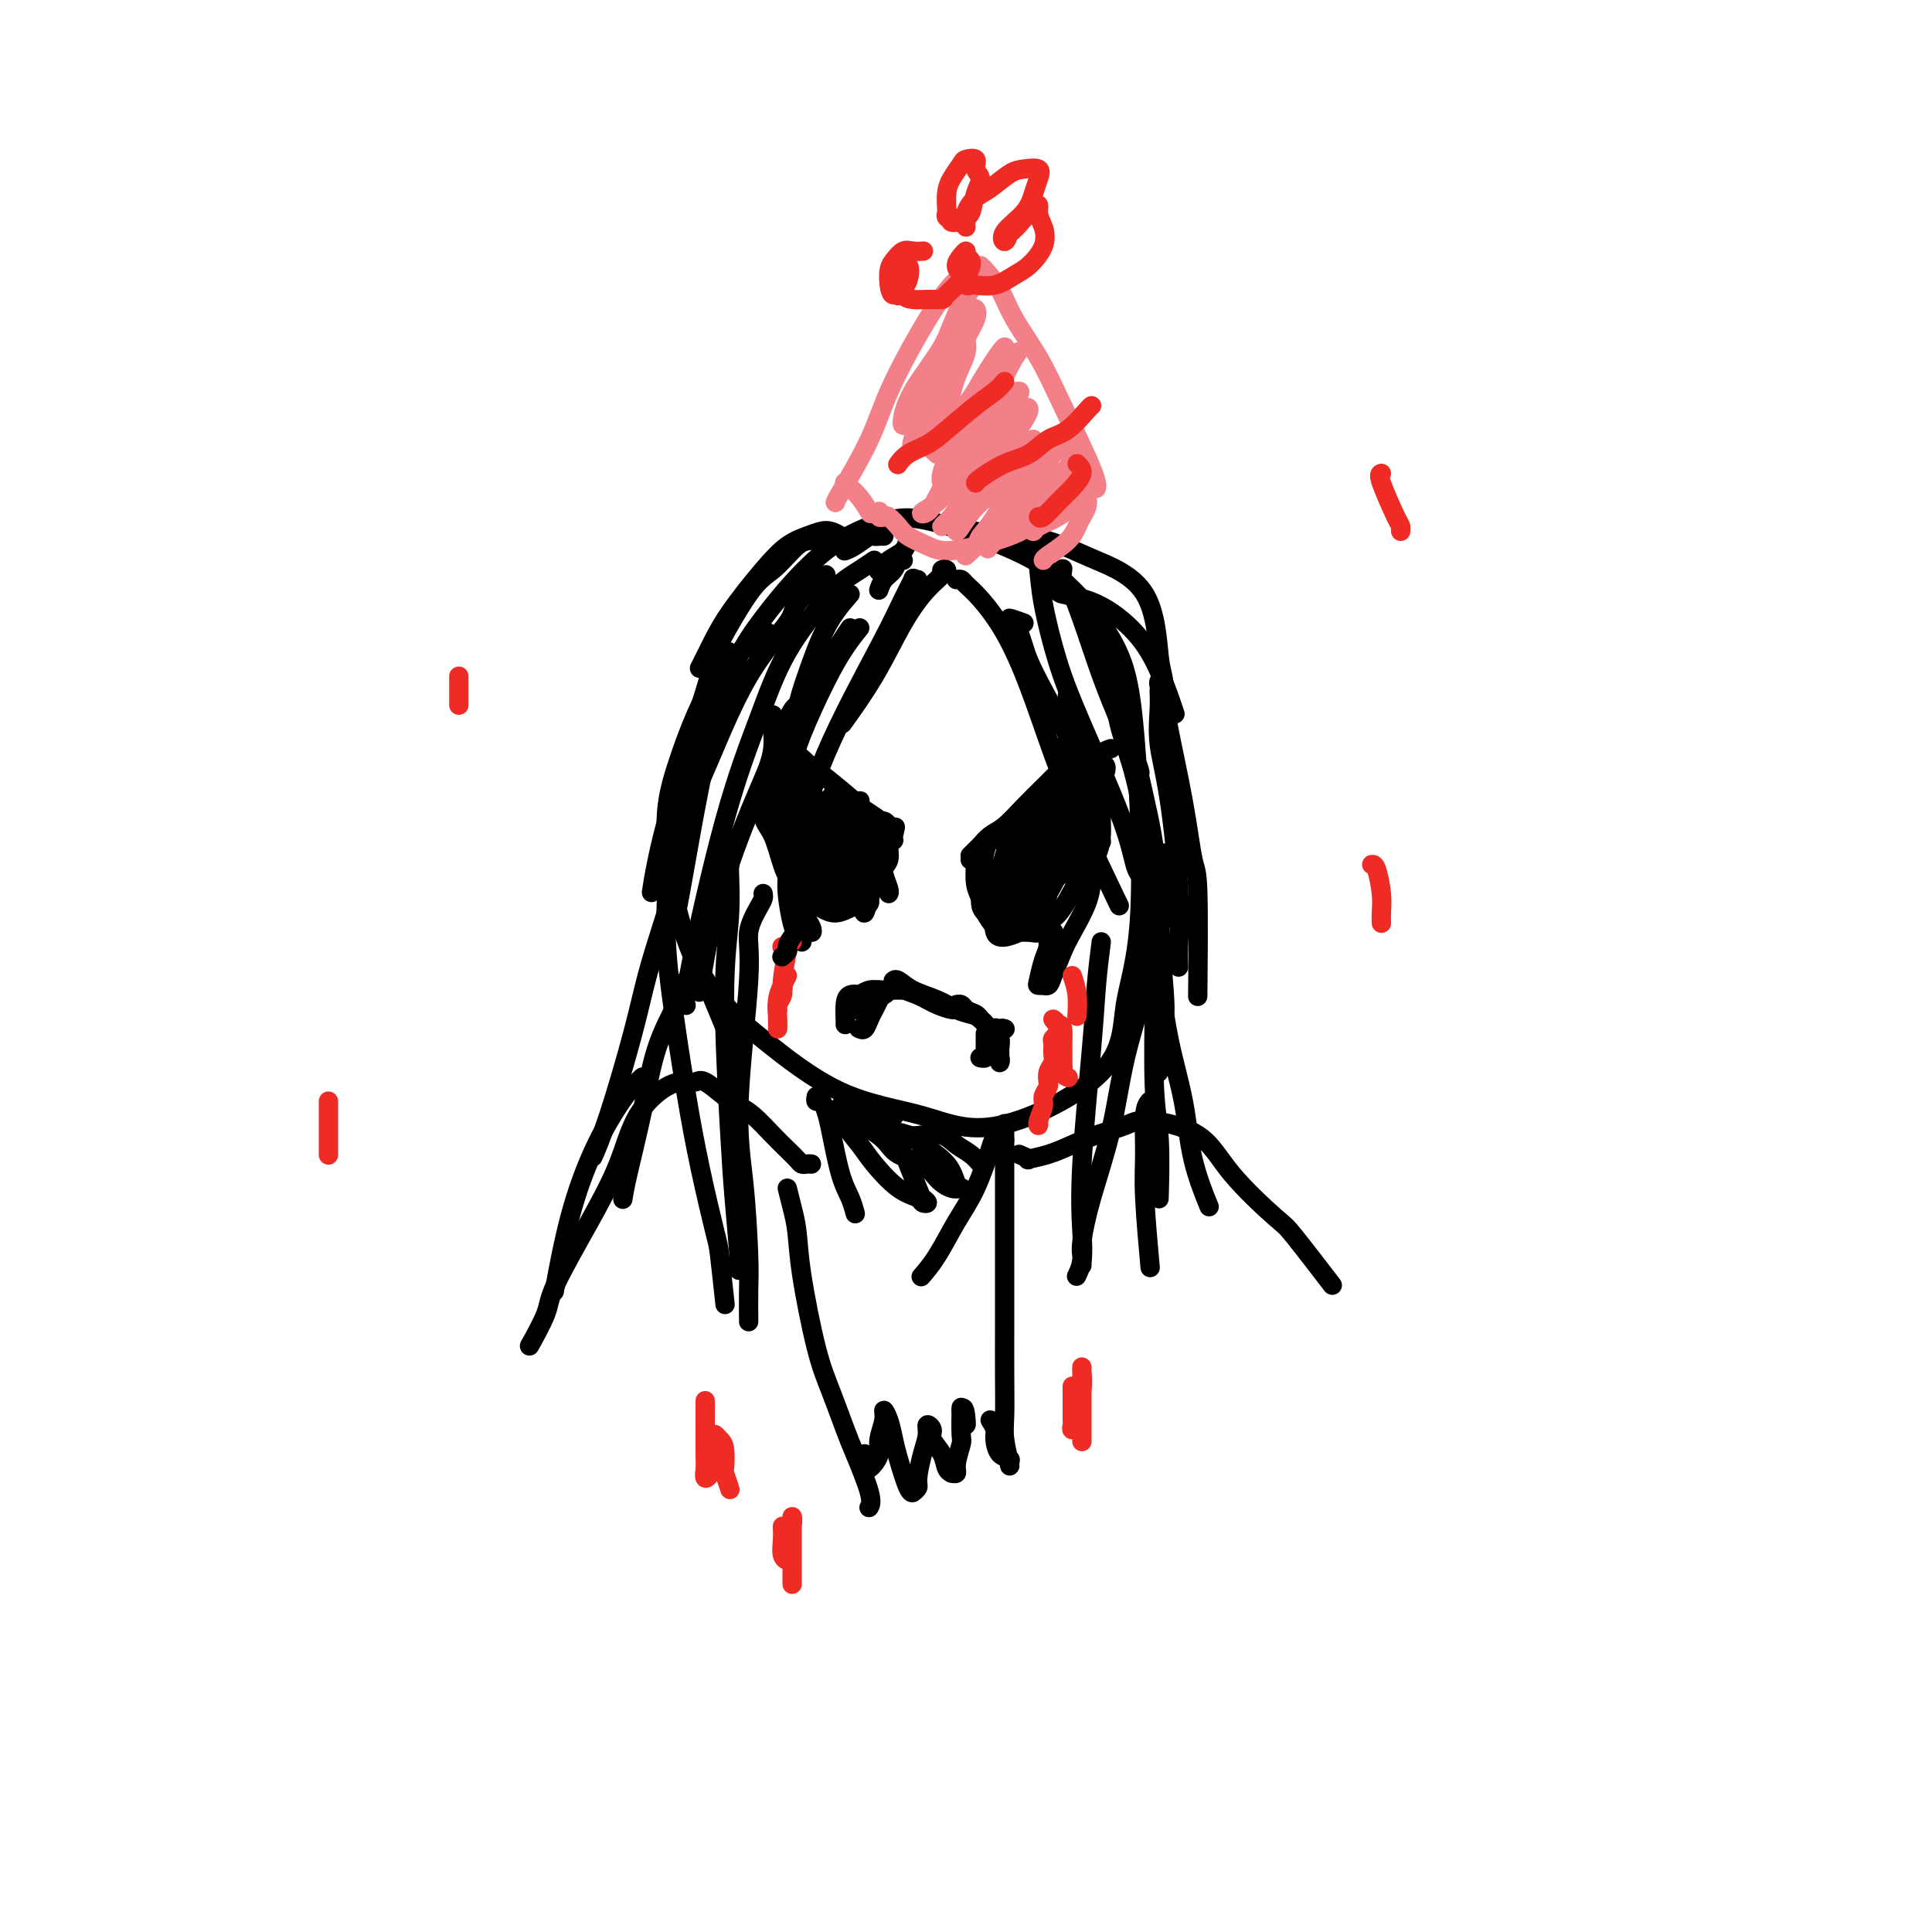 <svg viewBox='0 0 400 400' version='1.1' xmlns='http://www.w3.org/2000/svg' xmlns:xlink='http://www.w3.org/1999/xlink'><g fill='none' stroke='#000000' stroke-width='4' stroke-linecap='round' stroke-linejoin='round'><path d='M159,131c-2.831,1.832 -5.662,3.665 -8,6c-2.338,2.335 -4.184,5.174 -6,9c-1.816,3.826 -3.604,8.639 -5,13c-1.396,4.361 -2.402,8.270 -2,15c0.402,6.730 2.213,16.280 5,23c2.787,6.720 6.551,10.611 9,13c2.449,2.389 3.581,3.275 7,6c3.419,2.725 9.123,7.288 15,10c5.877,2.712 11.926,3.574 17,5c5.074,1.426 9.172,3.416 16,2c6.828,-1.416 16.385,-6.239 21,-11c4.615,-4.761 4.286,-9.461 5,-14c0.714,-4.539 2.470,-8.918 3,-19c0.530,-10.082 -0.166,-25.868 -1,-36c-0.834,-10.132 -1.806,-14.609 -4,-19c-2.194,-4.391 -5.610,-8.696 -9,-12c-3.390,-3.304 -6.756,-5.609 -12,-8c-5.244,-2.391 -12.367,-4.870 -17,-6c-4.633,-1.130 -6.776,-0.912 -10,0c-3.224,0.912 -7.531,2.518 -12,6c-4.469,3.482 -9.101,8.839 -13,14c-3.899,5.161 -7.064,10.126 -10,21c-2.936,10.874 -5.643,27.657 -7,35c-1.357,7.343 -1.365,5.246 1,10c2.365,4.754 7.104,16.358 9,21c1.896,4.642 0.948,2.321 0,0'/><path d='M185,231c0.000,0.000 0.100,0.100 0.1,0.1'/><path d='M169,227c-0.088,0.468 -0.175,0.936 0,1c0.175,0.064 0.614,-0.276 1,0c0.386,0.276 0.720,1.167 1,2c0.280,0.833 0.506,1.607 1,4c0.494,2.393 1.256,6.404 2,9c0.744,2.596 1.470,3.776 2,5c0.530,1.224 0.866,2.493 1,3c0.134,0.507 0.067,0.254 0,0'/><path d='M207,237c0.000,0.000 0.100,0.100 0.1,0.1'/><path d='M208,236c-0.798,-0.028 -1.595,-0.055 -2,0c-0.405,0.055 -0.417,0.194 -1,2c-0.583,1.806 -1.736,5.280 -3,8c-1.264,2.720 -2.638,4.688 -4,7c-1.362,2.312 -2.713,4.969 -4,7c-1.287,2.031 -2.511,3.438 -3,4c-0.489,0.562 -0.245,0.281 0,0'/><path d='M174,229c-0.038,0.182 -0.076,0.363 0,1c0.076,0.637 0.266,1.729 1,3c0.734,1.271 2.013,2.722 3,4c0.987,1.278 1.681,2.382 3,4c1.319,1.618 3.264,3.751 5,5c1.736,1.249 3.262,1.614 4,2c0.738,0.386 0.688,0.792 1,1c0.312,0.208 0.988,0.217 1,0c0.012,-0.217 -0.639,-0.662 -1,-1c-0.361,-0.338 -0.433,-0.570 -1,-2c-0.567,-1.430 -1.630,-4.058 -2,-5c-0.370,-0.942 -0.048,-0.197 -1,-2c-0.952,-1.803 -3.179,-6.152 -5,-8c-1.821,-1.848 -3.235,-1.194 -4,-1c-0.765,0.194 -0.881,-0.071 -1,0c-0.119,0.071 -0.240,0.479 0,1c0.240,0.521 0.840,1.154 2,2c1.160,0.846 2.881,1.905 4,3c1.119,1.095 1.638,2.227 3,3c1.362,0.773 3.567,1.188 5,2c1.433,0.812 2.094,2.021 3,3c0.906,0.979 2.057,1.729 3,2c0.943,0.271 1.676,0.063 2,0c0.324,-0.063 0.238,0.018 0,0c-0.238,-0.018 -0.628,-0.134 -1,-1c-0.372,-0.866 -0.727,-2.481 -2,-4c-1.273,-1.519 -3.465,-2.943 -5,-4c-1.535,-1.057 -2.413,-1.746 -3,-2c-0.587,-0.254 -0.882,-0.073 -1,0c-0.118,0.073 -0.059,0.036 0,0'/><path d='M187,235c-1.293,-0.935 -0.026,-0.273 1,0c1.026,0.273 1.809,0.158 3,0c1.191,-0.158 2.788,-0.358 4,0c1.212,0.358 2.037,1.273 3,2c0.963,0.727 2.062,1.267 3,2c0.938,0.733 1.714,1.659 2,2c0.286,0.341 0.082,0.097 0,0c-0.082,-0.097 -0.041,-0.049 0,0'/><path d='M211,239c0.934,0.405 1.868,0.810 2,1c0.132,0.190 -0.537,0.164 0,0c0.537,-0.164 2.280,-0.466 4,-1c1.720,-0.534 3.418,-1.300 5,-2c1.582,-0.700 3.047,-1.333 5,-2c1.953,-0.667 4.394,-1.369 6,-2c1.606,-0.631 2.378,-1.190 5,-1c2.622,0.190 7.093,1.128 10,3c2.907,1.872 4.251,4.678 7,8c2.749,3.322 6.902,7.158 9,9c2.098,1.842 2.142,1.688 4,4c1.858,2.312 5.531,7.089 7,9c1.469,1.911 0.735,0.955 0,0'/><path d='M168,241c-0.328,-0.019 -0.656,-0.037 -1,0c-0.344,0.037 -0.704,0.130 -1,0c-0.296,-0.130 -0.530,-0.482 -1,-1c-0.470,-0.518 -1.177,-1.201 -2,-2c-0.823,-0.799 -1.761,-1.714 -3,-3c-1.239,-1.286 -2.779,-2.943 -4,-4c-1.221,-1.057 -2.122,-1.513 -3,-2c-0.878,-0.487 -1.734,-1.006 -3,-2c-1.266,-0.994 -2.944,-2.462 -4,-3c-1.056,-0.538 -1.491,-0.147 -2,0c-0.509,0.147 -1.091,0.051 -2,0c-0.909,-0.051 -2.146,-0.057 -4,1c-1.854,1.057 -4.326,3.178 -6,6c-1.674,2.822 -2.551,6.344 -4,10c-1.449,3.656 -3.471,7.447 -6,12c-2.529,4.553 -5.564,9.870 -7,13c-1.436,3.130 -1.271,4.073 -2,6c-0.729,1.927 -2.351,4.836 -3,6c-0.649,1.164 -0.324,0.582 0,0'/><path d='M182,207c0.089,-0.182 0.178,-0.364 0,0c-0.178,0.364 -0.623,1.274 -1,2c-0.377,0.726 -0.685,1.267 -1,2c-0.315,0.733 -0.635,1.657 -1,2c-0.365,0.343 -0.774,0.105 -1,0c-0.226,-0.105 -0.268,-0.076 0,0c0.268,0.076 0.846,0.198 1,0c0.154,-0.198 -0.116,-0.718 0,-1c0.116,-0.282 0.620,-0.328 1,-1c0.380,-0.672 0.638,-1.970 1,-3c0.362,-1.030 0.829,-1.792 1,-2c0.171,-0.208 0.046,0.136 0,0c-0.046,-0.136 -0.013,-0.753 0,-1c0.013,-0.247 0.007,-0.123 0,0'/><path d='M185,203c-0.056,0.048 -0.111,0.097 0,0c0.111,-0.097 0.390,-0.338 1,0c0.610,0.338 1.553,1.255 3,2c1.447,0.745 3.399,1.317 5,2c1.601,0.683 2.849,1.475 4,2c1.151,0.525 2.203,0.782 3,1c0.797,0.218 1.338,0.398 2,1c0.662,0.602 1.446,1.625 2,2c0.554,0.375 0.880,0.101 1,0c0.120,-0.101 0.034,-0.029 0,0c-0.034,0.029 -0.017,0.014 0,0'/><path d='M202,210c-0.762,-0.310 -1.524,-0.619 -2,-1c-0.476,-0.381 -0.667,-0.833 -1,-1c-0.333,-0.167 -0.810,-0.048 -1,0c-0.190,0.048 -0.095,0.024 0,0'/><path d='M208,213c0.081,0.032 0.162,0.064 0,0c-0.162,-0.064 -0.565,-0.225 -1,0c-0.435,0.225 -0.900,0.835 -1,1c-0.100,0.165 0.164,-0.114 0,0c-0.164,0.114 -0.758,0.620 -1,1c-0.242,0.380 -0.132,0.632 0,1c0.132,0.368 0.288,0.851 0,1c-0.288,0.149 -1.019,-0.038 -1,0c0.019,0.038 0.789,0.301 1,0c0.211,-0.301 -0.136,-1.164 0,-2c0.136,-0.836 0.754,-1.644 1,-2c0.246,-0.356 0.118,-0.261 0,0c-0.118,0.261 -0.228,0.687 0,1c0.228,0.313 0.794,0.511 1,1c0.206,0.489 0.051,1.267 0,2c-0.051,0.733 0.001,1.420 0,2c-0.001,0.580 -0.056,1.054 0,1c0.056,-0.054 0.222,-0.634 0,-1c-0.222,-0.366 -0.834,-0.518 -1,-1c-0.166,-0.482 0.112,-1.295 0,-2c-0.112,-0.705 -0.614,-1.303 -1,-2c-0.386,-0.697 -0.654,-1.492 -1,-2c-0.346,-0.508 -0.768,-0.727 -1,-1c-0.232,-0.273 -0.275,-0.598 -1,-1c-0.725,-0.402 -2.134,-0.881 -3,-1c-0.866,-0.119 -1.191,0.123 -2,0c-0.809,-0.123 -2.102,-0.610 -3,-1c-0.898,-0.390 -1.399,-0.683 -2,-1c-0.601,-0.317 -1.300,-0.659 -2,-1'/><path d='M190,206c-2.380,-0.844 -2.330,-0.955 -3,-1c-0.670,-0.045 -2.058,-0.026 -3,0c-0.942,0.026 -1.436,0.058 -2,0c-0.564,-0.058 -1.199,-0.207 -2,0c-0.801,0.207 -1.770,0.771 -2,1c-0.230,0.229 0.278,0.123 0,0c-0.278,-0.123 -1.342,-0.264 -2,0c-0.658,0.264 -0.908,0.933 -1,2c-0.092,1.067 -0.025,2.534 0,3c0.025,0.466 0.007,-0.067 0,0c-0.007,0.067 -0.002,0.733 0,1c0.002,0.267 0.001,0.133 0,0'/><path d='M180,207c0.768,-0.453 1.536,-0.907 2,-1c0.464,-0.093 0.623,0.174 1,0c0.377,-0.174 0.971,-0.790 1,-1c0.029,-0.210 -0.506,-0.015 -1,0c-0.494,0.015 -0.945,-0.150 -1,0c-0.055,0.150 0.287,0.615 0,1c-0.287,0.385 -1.201,0.692 -2,1c-0.799,0.308 -1.482,0.619 -2,1c-0.518,0.381 -0.870,0.833 -1,1c-0.130,0.167 -0.037,0.048 0,0c0.037,-0.048 0.019,-0.024 0,0'/><path d='M160,148c-0.070,0.517 -0.139,1.035 0,1c0.139,-0.035 0.487,-0.622 1,0c0.513,0.622 1.192,2.452 2,4c0.808,1.548 1.744,2.815 3,4c1.256,1.185 2.831,2.290 5,4c2.169,1.710 4.932,4.025 6,5c1.068,0.975 0.441,0.609 1,1c0.559,0.391 2.302,1.540 3,2c0.698,0.460 0.349,0.230 0,0'/><path d='M160,149c0.006,-0.132 0.012,-0.264 0,0c-0.012,0.264 -0.043,0.924 0,2c0.043,1.076 0.161,2.568 0,4c-0.161,1.432 -0.601,2.806 -1,4c-0.399,1.194 -0.757,2.210 -1,4c-0.243,1.790 -0.372,4.356 0,6c0.372,1.644 1.243,2.366 2,4c0.757,1.634 1.399,4.180 2,6c0.601,1.820 1.162,2.915 2,4c0.838,1.085 1.953,2.159 3,3c1.047,0.841 2.026,1.449 3,2c0.974,0.551 1.944,1.047 3,1c1.056,-0.047 2.198,-0.636 3,-1c0.802,-0.364 1.263,-0.503 2,-1c0.737,-0.497 1.751,-1.350 2,-2c0.249,-0.650 -0.268,-1.095 0,-2c0.268,-0.905 1.322,-2.269 2,-3c0.678,-0.731 0.979,-0.829 1,-1c0.021,-0.171 -0.239,-0.414 0,-1c0.239,-0.586 0.978,-1.516 1,-2c0.022,-0.484 -0.673,-0.522 -1,-1c-0.327,-0.478 -0.284,-1.396 0,-2c0.284,-0.604 0.811,-0.894 1,-1c0.189,-0.106 0.040,-0.028 0,0c-0.040,0.028 0.028,0.008 0,0c-0.028,-0.008 -0.151,-0.002 0,0c0.151,0.002 0.575,0.001 1,0'/><path d='M185,172c0.755,-1.840 0.144,0.060 0,1c-0.144,0.940 0.179,0.919 0,1c-0.179,0.081 -0.860,0.265 -1,1c-0.140,0.735 0.263,2.022 0,3c-0.263,0.978 -1.191,1.647 -2,3c-0.809,1.353 -1.499,3.391 -2,5c-0.501,1.609 -0.812,2.790 -1,3c-0.188,0.210 -0.253,-0.549 0,-1c0.253,-0.451 0.825,-0.593 1,-1c0.175,-0.407 -0.048,-1.080 0,-2c0.048,-0.920 0.367,-2.089 1,-4c0.633,-1.911 1.582,-4.566 2,-6c0.418,-1.434 0.306,-1.647 0,-2c-0.306,-0.353 -0.808,-0.847 -1,-1c-0.192,-0.153 -0.076,0.033 -1,1c-0.924,0.967 -2.888,2.714 -4,4c-1.112,1.286 -1.372,2.111 -2,3c-0.628,0.889 -1.626,1.842 -2,3c-0.374,1.158 -0.125,2.522 0,3c0.125,0.478 0.127,0.071 0,0c-0.127,-0.071 -0.384,0.196 0,0c0.384,-0.196 1.409,-0.855 2,-2c0.591,-1.145 0.747,-2.777 1,-4c0.253,-1.223 0.601,-2.037 1,-4c0.399,-1.963 0.847,-5.076 1,-7c0.153,-1.924 0.010,-2.660 0,-3c-0.010,-0.340 0.113,-0.284 0,0c-0.113,0.284 -0.461,0.795 -1,2c-0.539,1.205 -1.270,3.102 -2,5'/><path d='M175,173c-0.838,2.455 -1.433,5.093 -2,7c-0.567,1.907 -1.106,3.082 -1,4c0.106,0.918 0.855,1.580 1,2c0.145,0.420 -0.315,0.598 0,0c0.315,-0.598 1.407,-1.971 2,-3c0.593,-1.029 0.689,-1.714 1,-3c0.311,-1.286 0.838,-3.174 1,-5c0.162,-1.826 -0.040,-3.592 0,-5c0.040,-1.408 0.323,-2.459 0,-3c-0.323,-0.541 -1.250,-0.572 -2,0c-0.750,0.572 -1.322,1.746 -2,3c-0.678,1.254 -1.461,2.587 -2,4c-0.539,1.413 -0.835,2.905 -1,5c-0.165,2.095 -0.199,4.791 0,6c0.199,1.209 0.631,0.929 1,1c0.369,0.071 0.674,0.493 1,0c0.326,-0.493 0.673,-1.901 1,-3c0.327,-1.099 0.634,-1.889 1,-4c0.366,-2.111 0.792,-5.542 1,-8c0.208,-2.458 0.200,-3.943 0,-5c-0.200,-1.057 -0.591,-1.686 -1,-2c-0.409,-0.314 -0.837,-0.313 -2,1c-1.163,1.313 -3.060,3.936 -4,6c-0.940,2.064 -0.924,3.567 -1,5c-0.076,1.433 -0.245,2.796 0,4c0.245,1.204 0.904,2.249 1,3c0.096,0.751 -0.369,1.207 0,1c0.369,-0.207 1.573,-1.076 2,-2c0.427,-0.924 0.076,-1.903 0,-3c-0.076,-1.097 0.121,-2.314 0,-4c-0.121,-1.686 -0.561,-3.843 -1,-6'/><path d='M169,169c-0.085,-3.413 -0.797,-4.945 -1,-6c-0.203,-1.055 0.102,-1.634 0,-2c-0.102,-0.366 -0.613,-0.519 -1,0c-0.387,0.519 -0.651,1.712 -1,3c-0.349,1.288 -0.784,2.673 -1,5c-0.216,2.327 -0.212,5.596 0,8c0.212,2.404 0.631,3.944 1,5c0.369,1.056 0.689,1.629 1,2c0.311,0.371 0.615,0.539 1,0c0.385,-0.539 0.851,-1.785 1,-3c0.149,-1.215 -0.019,-2.400 0,-4c0.019,-1.600 0.226,-3.614 0,-6c-0.226,-2.386 -0.887,-5.145 -1,-7c-0.113,-1.855 0.320,-2.805 0,-4c-0.320,-1.195 -1.392,-2.636 -2,-3c-0.608,-0.364 -0.753,0.350 -1,1c-0.247,0.650 -0.598,1.236 -1,2c-0.402,0.764 -0.855,1.707 -1,4c-0.145,2.293 0.019,5.935 0,8c-0.019,2.065 -0.219,2.552 0,3c0.219,0.448 0.857,0.855 1,1c0.143,0.145 -0.210,0.026 0,0c0.210,-0.026 0.981,0.039 1,-1c0.019,-1.039 -0.716,-3.184 -1,-5c-0.284,-1.816 -0.117,-3.304 0,-5c0.117,-1.696 0.185,-3.599 0,-5c-0.185,-1.401 -0.624,-2.301 -1,-3c-0.376,-0.699 -0.688,-1.198 -1,-1c-0.312,0.198 -0.622,1.092 -1,2c-0.378,0.908 -0.822,1.831 -1,3c-0.178,1.169 -0.089,2.585 0,4'/><path d='M160,165c-0.022,2.356 1.422,4.244 2,5c0.578,0.756 0.289,0.378 0,0'/><path d='M201,177c-0.118,0.118 -0.237,0.235 0,0c0.237,-0.235 0.828,-0.824 1,-1c0.172,-0.176 -0.076,0.060 0,0c0.076,-0.060 0.474,-0.418 1,-1c0.526,-0.582 1.178,-1.389 2,-2c0.822,-0.611 1.814,-1.026 3,-2c1.186,-0.974 2.565,-2.509 4,-4c1.435,-1.491 2.925,-2.940 4,-4c1.075,-1.060 1.736,-1.731 2,-2c0.264,-0.269 0.132,-0.134 0,0'/><path d='M201,178c-0.111,0.003 -0.223,0.006 0,0c0.223,-0.006 0.780,-0.021 1,0c0.220,0.021 0.104,0.079 0,1c-0.104,0.921 -0.197,2.706 0,4c0.197,1.294 0.683,2.098 1,3c0.317,0.902 0.466,1.904 1,3c0.534,1.096 1.455,2.288 2,3c0.545,0.712 0.714,0.946 2,1c1.286,0.054 3.688,-0.072 5,0c1.312,0.072 1.535,0.341 2,0c0.465,-0.341 1.172,-1.291 2,-2c0.828,-0.709 1.777,-1.176 3,-3c1.223,-1.824 2.720,-5.005 4,-7c1.280,-1.995 2.342,-2.805 3,-4c0.658,-1.195 0.913,-2.776 1,-4c0.087,-1.224 0.005,-2.092 0,-3c-0.005,-0.908 0.065,-1.855 0,-3c-0.065,-1.145 -0.265,-2.489 0,-4c0.265,-1.511 0.995,-3.190 1,-4c0.005,-0.810 -0.716,-0.753 -1,-1c-0.284,-0.247 -0.132,-0.799 0,-1c0.132,-0.201 0.243,-0.049 0,0c-0.243,0.049 -0.840,-0.003 -1,0c-0.160,0.003 0.116,0.060 0,0c-0.116,-0.060 -0.623,-0.239 -1,0c-0.377,0.239 -0.625,0.894 -1,1c-0.375,0.106 -0.877,-0.339 -1,0c-0.123,0.339 0.132,1.462 0,2c-0.132,0.538 -0.651,0.491 -1,1c-0.349,0.509 -0.528,1.574 -1,3c-0.472,1.426 -1.236,3.213 -2,5'/><path d='M220,169c-1.784,3.746 -2.745,7.112 -3,9c-0.255,1.888 0.195,2.300 0,3c-0.195,0.700 -1.034,1.688 -1,2c0.034,0.312 0.941,-0.053 1,0c0.059,0.053 -0.730,0.525 0,0c0.730,-0.525 2.979,-2.048 4,-3c1.021,-0.952 0.813,-1.333 1,-2c0.187,-0.667 0.768,-1.619 1,-2c0.232,-0.381 0.116,-0.190 0,0'/><path d='M230,155c-0.654,0.218 -1.307,0.436 -2,1c-0.693,0.564 -1.424,1.472 -2,3c-0.576,1.528 -0.995,3.674 -2,7c-1.005,3.326 -2.596,7.832 -4,11c-1.404,3.168 -2.623,4.998 -3,6c-0.377,1.002 0.087,1.177 0,2c-0.087,0.823 -0.724,2.294 -1,3c-0.276,0.706 -0.189,0.649 0,0c0.189,-0.649 0.482,-1.889 1,-3c0.518,-1.111 1.261,-2.094 2,-4c0.739,-1.906 1.474,-4.734 2,-6c0.526,-1.266 0.845,-0.968 1,-3c0.155,-2.032 0.147,-6.394 0,-8c-0.147,-1.606 -0.435,-0.455 -1,0c-0.565,0.455 -1.409,0.214 -2,1c-0.591,0.786 -0.930,2.597 -2,5c-1.070,2.403 -2.873,5.396 -4,7c-1.127,1.604 -1.579,1.818 -2,3c-0.421,1.182 -0.810,3.333 -1,4c-0.190,0.667 -0.181,-0.151 0,0c0.181,0.151 0.534,1.269 1,1c0.466,-0.269 1.044,-1.926 2,-3c0.956,-1.074 2.288,-1.566 3,-3c0.712,-1.434 0.802,-3.810 1,-5c0.198,-1.190 0.502,-1.194 1,-3c0.498,-1.806 1.188,-5.415 1,-7c-0.188,-1.585 -1.255,-1.146 -2,0c-0.745,1.146 -1.169,2.998 -2,5c-0.831,2.002 -2.070,4.154 -3,6c-0.930,1.846 -1.551,3.384 -2,5c-0.449,1.616 -0.724,3.308 -1,5'/><path d='M209,185c-0.733,2.918 0.434,2.215 1,2c0.566,-0.215 0.531,0.060 1,0c0.469,-0.060 1.443,-0.454 2,-2c0.557,-1.546 0.698,-4.245 1,-6c0.302,-1.755 0.765,-2.565 1,-4c0.235,-1.435 0.243,-3.494 0,-5c-0.243,-1.506 -0.735,-2.459 -1,-3c-0.265,-0.541 -0.301,-0.670 -1,0c-0.699,0.670 -2.060,2.140 -3,4c-0.940,1.860 -1.460,4.110 -2,6c-0.540,1.890 -1.101,3.419 -1,5c0.101,1.581 0.864,3.214 1,4c0.136,0.786 -0.355,0.727 0,1c0.355,0.273 1.557,0.880 2,1c0.443,0.120 0.127,-0.247 0,-1c-0.127,-0.753 -0.065,-1.894 0,-3c0.065,-1.106 0.134,-2.179 0,-3c-0.134,-0.821 -0.470,-1.392 -1,-3c-0.530,-1.608 -1.252,-4.254 -2,-5c-0.748,-0.746 -1.521,0.408 -2,1c-0.479,0.592 -0.663,0.621 -1,2c-0.337,1.379 -0.828,4.108 -1,6c-0.172,1.892 -0.026,2.947 0,4c0.026,1.053 -0.067,2.106 1,3c1.067,0.894 3.295,1.631 4,2c0.705,0.369 -0.112,0.371 0,0c0.112,-0.371 1.154,-1.113 2,-2c0.846,-0.887 1.495,-1.918 2,-3c0.505,-1.082 0.867,-2.214 1,-3c0.133,-0.786 0.038,-1.224 0,-2c-0.038,-0.776 -0.019,-1.888 0,-3'/><path d='M213,178c0.104,-2.241 -1.134,-2.344 -2,-2c-0.866,0.344 -1.358,1.136 -2,2c-0.642,0.864 -1.435,1.802 -2,3c-0.565,1.198 -0.902,2.658 -1,4c-0.098,1.342 0.045,2.566 0,4c-0.045,1.434 -0.276,3.079 0,4c0.276,0.921 1.058,1.117 2,1c0.942,-0.117 2.043,-0.547 3,-1c0.957,-0.453 1.770,-0.927 3,-3c1.230,-2.073 2.875,-5.743 4,-8c1.125,-2.257 1.728,-3.100 3,-5c1.272,-1.900 3.213,-4.857 4,-6c0.787,-1.143 0.418,-0.471 0,0c-0.418,0.471 -0.887,0.743 -1,1c-0.113,0.257 0.128,0.500 0,1c-0.128,0.500 -0.625,1.258 -1,2c-0.375,0.742 -0.629,1.467 -1,2c-0.371,0.533 -0.857,0.874 -1,1c-0.143,0.126 0.059,0.036 0,0c-0.059,-0.036 -0.380,-0.020 0,0c0.380,0.020 1.461,0.043 2,0c0.539,-0.043 0.537,-0.151 1,-1c0.463,-0.849 1.392,-2.438 2,-4c0.608,-1.562 0.895,-3.098 1,-4c0.105,-0.902 0.028,-1.170 0,-2c-0.028,-0.830 -0.008,-2.224 0,-3c0.008,-0.776 0.002,-0.936 0,-1c-0.002,-0.064 -0.001,-0.032 0,0'/><path d='M218,193c0.119,-0.069 0.239,-0.138 0,0c-0.239,0.138 -0.836,0.482 -1,1c-0.164,0.518 0.104,1.211 0,2c-0.104,0.789 -0.579,1.675 -1,3c-0.421,1.325 -0.789,3.088 -1,4c-0.211,0.912 -0.265,0.973 0,1c0.265,0.027 0.848,0.019 1,0c0.152,-0.019 -0.126,-0.050 0,0c0.126,0.050 0.657,0.181 1,0c0.343,-0.181 0.498,-0.673 1,-2c0.502,-1.327 1.350,-3.487 2,-5c0.650,-1.513 1.102,-2.377 2,-4c0.898,-1.623 2.241,-4.004 3,-6c0.759,-1.996 0.936,-3.607 1,-5c0.064,-1.393 0.017,-2.567 0,-3c-0.017,-0.433 -0.005,-0.124 0,0c0.005,0.124 0.002,0.062 0,0'/><path d='M164,175c0.115,0.803 0.230,1.605 0,2c-0.230,0.395 -0.805,0.382 -1,1c-0.195,0.618 -0.010,1.867 0,3c0.010,1.133 -0.155,2.151 0,4c0.155,1.849 0.630,4.528 1,6c0.370,1.472 0.635,1.738 1,2c0.365,0.262 0.829,0.520 1,1c0.171,0.480 0.049,1.181 0,1c-0.049,-0.181 -0.024,-1.244 0,-2c0.024,-0.756 0.049,-1.205 0,-2c-0.049,-0.795 -0.172,-1.936 0,-4c0.172,-2.064 0.638,-5.051 1,-7c0.362,-1.949 0.619,-2.859 1,-4c0.381,-1.141 0.888,-2.511 1,-3c0.112,-0.489 -0.169,-0.097 0,0c0.169,0.097 0.787,-0.102 1,0c0.213,0.102 0.019,0.506 0,1c-0.019,0.494 0.135,1.080 0,2c-0.135,0.920 -0.559,2.176 -1,3c-0.441,0.824 -0.899,1.218 -1,2c-0.101,0.782 0.156,1.952 0,3c-0.156,1.048 -0.724,1.974 -1,3c-0.276,1.026 -0.260,2.151 0,3c0.260,0.849 0.762,1.421 1,2c0.238,0.579 0.211,1.165 0,1c-0.211,-0.165 -0.605,-1.083 -1,-2'/><path d='M167,191c-0.533,1.573 -0.364,-1.995 0,-4c0.364,-2.005 0.923,-2.446 1,-3c0.077,-0.554 -0.330,-1.221 0,-2c0.330,-0.779 1.395,-1.671 2,-2c0.605,-0.329 0.751,-0.095 1,0c0.249,0.095 0.603,0.053 1,0c0.397,-0.053 0.838,-0.116 1,0c0.162,0.116 0.046,0.410 0,1c-0.046,0.590 -0.020,1.478 0,2c0.020,0.522 0.036,0.680 0,1c-0.036,0.320 -0.122,0.801 0,1c0.122,0.199 0.453,0.117 1,0c0.547,-0.117 1.309,-0.270 2,-1c0.691,-0.730 1.311,-2.039 2,-3c0.689,-0.961 1.449,-1.574 2,-2c0.551,-0.426 0.894,-0.666 1,-1c0.106,-0.334 -0.024,-0.762 0,-1c0.024,-0.238 0.203,-0.286 0,0c-0.203,0.286 -0.786,0.904 -1,1c-0.214,0.096 -0.058,-0.331 0,0c0.058,0.331 0.018,1.421 0,2c-0.018,0.579 -0.015,0.648 0,1c0.015,0.352 0.042,0.989 0,1c-0.042,0.011 -0.152,-0.602 0,-1c0.152,-0.398 0.567,-0.581 1,-1c0.433,-0.419 0.886,-1.074 1,-2c0.114,-0.926 -0.110,-2.122 0,-3c0.110,-0.878 0.555,-1.439 1,-2'/><path d='M183,173c0.465,-1.685 0.128,-1.398 0,-1c-0.128,0.398 -0.048,0.905 0,2c0.048,1.095 0.065,2.777 0,4c-0.065,1.223 -0.213,1.988 0,3c0.213,1.012 0.788,2.273 1,3c0.212,0.727 0.061,0.922 0,1c-0.061,0.078 -0.030,0.039 0,0'/><path d='M190,120c-0.464,0.079 -0.927,0.158 -1,0c-0.073,-0.158 0.246,-0.554 0,0c-0.246,0.554 -1.057,2.057 -2,4c-0.943,1.943 -2.018,4.324 -5,10c-2.982,5.676 -7.872,14.645 -11,22c-3.128,7.355 -4.496,13.096 -5,16c-0.504,2.904 -0.144,2.973 0,3c0.144,0.027 0.072,0.014 0,0'/><path d='M181,116c-0.995,0.673 -1.989,1.347 -3,2c-1.011,0.653 -2.038,1.287 -3,2c-0.962,0.713 -1.859,1.507 -4,4c-2.141,2.493 -5.526,6.686 -8,11c-2.474,4.314 -4.036,8.750 -6,14c-1.964,5.250 -4.331,11.314 -7,21c-2.669,9.686 -5.642,22.992 -7,30c-1.358,7.008 -1.102,7.716 -1,8c0.102,0.284 0.051,0.142 0,0'/><path d='M148,146c0.056,0.028 0.112,0.056 0,0c-0.112,-0.056 -0.392,-0.196 -1,0c-0.608,0.196 -1.545,0.730 -2,2c-0.455,1.270 -0.428,3.278 -1,5c-0.572,1.722 -1.742,3.160 -3,9c-1.258,5.840 -2.603,16.083 -3,24c-0.397,7.917 0.156,13.507 1,20c0.844,6.493 1.981,13.889 3,20c1.019,6.111 1.919,10.939 3,16c1.081,5.061 2.341,10.357 3,13c0.659,2.643 0.716,2.635 1,5c0.284,2.365 0.795,7.104 1,9c0.205,1.896 0.102,0.948 0,0'/><path d='M149,189c-0.083,-0.998 -0.166,-1.996 0,-3c0.166,-1.004 0.580,-2.013 1,-3c0.420,-0.987 0.846,-1.953 1,-3c0.154,-1.047 0.037,-2.175 0,-3c-0.037,-0.825 0.007,-1.348 0,-1c-0.007,0.348 -0.066,1.566 0,4c0.066,2.434 0.256,6.084 0,10c-0.256,3.916 -0.958,8.097 -1,16c-0.042,7.903 0.577,19.529 1,27c0.423,7.471 0.649,10.786 1,15c0.351,4.214 0.825,9.327 1,12c0.175,2.673 0.050,2.907 0,3c-0.050,0.093 -0.025,0.047 0,0'/><path d='M158,185c0.048,0.313 0.096,0.626 0,1c-0.096,0.374 -0.334,0.807 -1,2c-0.666,1.193 -1.758,3.144 -2,5c-0.242,1.856 0.366,3.617 0,10c-0.366,6.383 -1.706,17.389 -2,25c-0.294,7.611 0.457,11.827 1,17c0.543,5.173 0.877,11.304 1,15c0.123,3.696 0.033,4.957 0,7c-0.033,2.043 -0.009,4.870 0,6c0.009,1.130 0.005,0.565 0,0'/><path d='M228,195c-0.370,2.957 -0.739,5.915 -1,9c-0.261,3.085 -0.413,6.298 -1,13c-0.587,6.702 -1.607,16.892 -2,24c-0.393,7.108 -0.157,11.132 0,14c0.157,2.868 0.235,4.580 0,6c-0.235,1.420 -0.781,2.549 -1,3c-0.219,0.451 -0.109,0.226 0,0'/><path d='M224,262c-0.009,-0.351 -0.017,-0.702 0,-1c0.017,-0.298 0.061,-0.543 0,-1c-0.061,-0.457 -0.227,-1.125 0,-3c0.227,-1.875 0.847,-4.959 2,-9c1.153,-4.041 2.838,-9.041 4,-14c1.162,-4.959 1.800,-9.876 3,-15c1.200,-5.124 2.962,-10.456 4,-15c1.038,-4.544 1.350,-8.300 2,-12c0.650,-3.700 1.636,-7.342 2,-10c0.364,-2.658 0.104,-4.331 0,-5c-0.104,-0.669 -0.052,-0.335 0,0'/><path d='M198,120c0.368,-0.062 0.737,-0.123 1,0c0.263,0.123 0.421,0.431 1,1c0.579,0.569 1.579,1.398 3,3c1.421,1.602 3.265,3.976 5,7c1.735,3.024 3.363,6.697 5,11c1.637,4.303 3.284,9.236 5,14c1.716,4.764 3.500,9.360 6,15c2.500,5.640 5.714,12.326 7,15c1.286,2.674 0.643,1.337 0,0'/><path d='M213,112c-0.086,0.108 -0.173,0.216 0,0c0.173,-0.216 0.604,-0.755 1,0c0.396,0.755 0.757,2.803 1,5c0.243,2.197 0.369,4.543 1,8c0.631,3.457 1.766,8.026 3,12c1.234,3.974 2.565,7.352 5,13c2.435,5.648 5.972,13.565 8,19c2.028,5.435 2.546,8.386 3,10c0.454,1.614 0.844,1.890 1,2c0.156,0.110 0.078,0.055 0,0'/><path d='M224,125c0.383,0.337 0.766,0.675 1,1c0.234,0.325 0.318,0.639 1,2c0.682,1.361 1.961,3.770 3,6c1.039,2.230 1.837,4.280 3,9c1.163,4.720 2.691,12.108 4,18c1.309,5.892 2.400,10.288 3,15c0.600,4.712 0.711,9.741 1,15c0.289,5.259 0.758,10.750 1,14c0.242,3.250 0.257,4.260 0,7c-0.257,2.740 -0.788,7.212 -1,9c-0.212,1.788 -0.106,0.894 0,0'/><path d='M239,189c0.002,0.484 0.004,0.968 0,2c-0.004,1.032 -0.015,2.611 0,5c0.015,2.389 0.057,5.588 0,11c-0.057,5.412 -0.211,13.038 0,18c0.211,4.962 0.788,7.259 1,11c0.212,3.741 0.061,8.926 0,11c-0.061,2.074 -0.030,1.037 0,0'/><path d='M140,183c0.073,0.314 0.146,0.629 0,1c-0.146,0.371 -0.510,0.799 -1,2c-0.490,1.201 -1.105,3.174 -2,6c-0.895,2.826 -2.068,6.506 -3,10c-0.932,3.494 -1.621,6.803 -3,12c-1.379,5.197 -3.448,12.284 -5,17c-1.552,4.716 -2.586,7.062 -3,8c-0.414,0.938 -0.207,0.469 0,0'/><path d='M142,203c-0.461,1.394 -0.922,2.787 -2,5c-1.078,2.213 -2.772,5.245 -4,9c-1.228,3.755 -1.989,8.233 -3,13c-1.011,4.767 -2.272,9.822 -3,13c-0.728,3.178 -0.922,4.479 -1,5c-0.078,0.521 -0.039,0.260 0,0'/><path d='M240,201c-0.145,-0.733 -0.291,-1.467 0,1c0.291,2.467 1.017,8.133 2,13c0.983,4.867 2.222,8.933 3,13c0.778,4.067 1.094,8.133 2,12c0.906,3.867 2.402,7.533 3,9c0.598,1.467 0.299,0.733 0,0'/><path d='M165,146c-0.502,0.385 -1.003,0.771 -2,3c-0.997,2.229 -2.488,6.302 -4,10c-1.512,3.698 -3.044,7.022 -5,12c-1.956,4.978 -4.334,11.609 -6,18c-1.666,6.391 -2.619,12.540 -3,15c-0.381,2.460 -0.191,1.230 0,0'/><path d='M171,119c-2.496,2.298 -4.991,4.596 -6,6c-1.009,1.404 -0.530,1.915 -2,4c-1.470,2.085 -4.889,5.744 -8,11c-3.111,5.256 -5.915,12.107 -8,17c-2.085,4.893 -3.453,7.826 -4,9c-0.547,1.174 -0.274,0.587 0,0'/><path d='M176,123c-1.713,1.982 -3.426,3.965 -5,7c-1.574,3.035 -3.010,7.123 -4,10c-0.990,2.877 -1.536,4.544 -2,7c-0.464,2.456 -0.847,5.702 -1,7c-0.153,1.298 -0.077,0.649 0,0'/><path d='M178,130c-0.951,1.183 -1.901,2.367 -3,4c-1.099,1.633 -2.346,3.716 -4,7c-1.654,3.284 -3.715,7.769 -5,11c-1.285,3.231 -1.796,5.209 -2,6c-0.204,0.791 -0.102,0.396 0,0'/><path d='M221,144c0.030,2.038 0.061,4.077 0,6c-0.061,1.923 -0.212,3.732 1,8c1.212,4.268 3.788,10.995 5,14c1.212,3.005 1.061,2.287 1,2c-0.061,-0.287 -0.030,-0.144 0,0'/><path d='M231,145c0.141,1.699 0.283,3.397 1,6c0.717,2.603 2.010,6.109 3,10c0.990,3.891 1.678,8.167 3,13c1.322,4.833 3.279,10.224 4,13c0.721,2.776 0.206,2.936 0,3c-0.206,0.064 -0.103,0.032 0,0'/><path d='M240,141c0.028,-0.045 0.055,-0.090 0,0c-0.055,0.090 -0.194,0.315 0,1c0.194,0.685 0.721,1.830 1,3c0.279,1.170 0.309,2.366 1,6c0.691,3.634 2.041,9.706 3,15c0.959,5.294 1.525,9.811 2,12c0.475,2.189 0.859,2.051 1,7c0.141,4.949 0.040,14.985 0,19c-0.040,4.015 -0.020,2.007 0,0'/><path d='M240,143c0.044,1.101 0.089,2.202 0,4c-0.089,1.798 -0.311,4.293 0,7c0.311,2.707 1.155,5.626 2,11c0.845,5.374 1.690,13.203 2,19c0.310,5.797 0.083,9.561 0,12c-0.083,2.439 -0.024,3.554 0,4c0.024,0.446 0.012,0.223 0,0'/><path d='M151,135c-0.234,-0.117 -0.468,-0.233 -1,0c-0.532,0.233 -1.362,0.817 -2,2c-0.638,1.183 -1.085,2.966 -2,6c-0.915,3.034 -2.297,7.318 -4,13c-1.703,5.682 -3.728,12.760 -5,18c-1.272,5.240 -1.792,8.640 -2,10c-0.208,1.360 -0.104,0.680 0,0'/><path d='M176,112c0.096,-0.023 0.192,-0.045 0,0c-0.192,0.045 -0.673,0.158 -1,0c-0.327,-0.158 -0.502,-0.588 -1,-1c-0.498,-0.412 -1.319,-0.807 -2,-1c-0.681,-0.193 -1.221,-0.185 -2,0c-0.779,0.185 -1.798,0.548 -3,1c-1.202,0.452 -2.589,0.994 -4,2c-1.411,1.006 -2.848,2.477 -5,5c-2.152,2.523 -5.020,6.099 -7,9c-1.980,2.901 -3.071,5.127 -4,7c-0.929,1.873 -1.694,3.392 -2,4c-0.306,0.608 -0.153,0.304 0,0'/><path d='M171,112c-1.446,-0.121 -2.892,-0.243 -4,0c-1.108,0.243 -1.876,0.850 -3,2c-1.124,1.150 -2.602,2.844 -4,4c-1.398,1.156 -2.715,1.774 -5,5c-2.285,3.226 -5.538,9.061 -7,12c-1.462,2.939 -1.132,2.983 -1,3c0.132,0.017 0.066,0.009 0,0'/><path d='M216,120c1.311,0.757 2.622,1.514 3,2c0.378,0.486 -0.179,0.703 1,1c1.179,0.297 4.092,0.676 7,2c2.908,1.324 5.810,3.592 8,6c2.190,2.408 3.666,4.956 5,8c1.334,3.044 2.524,6.584 3,8c0.476,1.416 0.238,0.708 0,0'/><path d='M220,118c0.034,-0.207 0.068,-0.415 0,0c-0.068,0.415 -0.239,1.452 0,2c0.239,0.548 0.887,0.606 2,3c1.113,2.394 2.690,7.125 4,11c1.310,3.875 2.351,6.894 4,11c1.649,4.106 3.905,9.298 5,12c1.095,2.702 1.027,2.915 1,3c-0.027,0.085 -0.014,0.043 0,0'/><path d='M212,129c-1.357,-0.492 -2.714,-0.985 -3,-1c-0.286,-0.015 0.499,0.447 1,1c0.501,0.553 0.719,1.195 1,2c0.281,0.805 0.625,1.771 1,3c0.375,1.229 0.781,2.721 3,7c2.219,4.279 6.251,11.344 8,15c1.749,3.656 1.214,3.902 1,4c-0.214,0.098 -0.107,0.049 0,0'/><path d='M176,130c-0.706,1.066 -1.412,2.132 -2,3c-0.588,0.868 -1.058,1.536 -3,5c-1.942,3.464 -5.356,9.722 -7,13c-1.644,3.278 -1.520,3.575 -2,5c-0.480,1.425 -1.566,3.979 -2,5c-0.434,1.021 -0.217,0.511 0,0'/><path d='M205,111c0.037,-0.031 0.075,-0.061 0,0c-0.075,0.061 -0.262,0.215 0,0c0.262,-0.215 0.974,-0.798 1,-1c0.026,-0.202 -0.635,-0.022 0,0c0.635,0.022 2.565,-0.113 4,0c1.435,0.113 2.373,0.475 4,1c1.627,0.525 3.942,1.215 6,2c2.058,0.785 3.858,1.666 7,3c3.142,1.334 7.627,3.123 10,7c2.373,3.877 2.636,9.843 3,13c0.364,3.157 0.829,3.504 1,6c0.171,2.496 0.049,7.142 0,9c-0.049,1.858 -0.024,0.929 0,0'/><path d='M133,223c-0.623,0.582 -1.246,1.163 -2,2c-0.754,0.837 -1.638,1.929 -3,4c-1.362,2.071 -3.200,5.122 -5,9c-1.800,3.878 -3.562,8.582 -5,14c-1.438,5.418 -2.554,11.548 -3,14c-0.446,2.452 -0.223,1.226 0,0'/><path d='M238,228c-0.431,0.531 -0.861,1.062 -1,3c-0.139,1.938 0.014,5.282 0,8c-0.014,2.718 -0.196,4.809 0,9c0.196,4.191 0.770,10.483 1,13c0.230,2.517 0.115,1.258 0,0'/><path d='M163,246c0.320,1.291 0.641,2.582 1,4c0.359,1.418 0.758,2.964 1,5c0.242,2.036 0.328,4.564 1,9c0.672,4.436 1.928,10.781 3,15c1.072,4.219 1.958,6.311 3,9c1.042,2.689 2.241,5.975 3,8c0.759,2.025 1.080,2.790 2,5c0.920,2.210 2.440,5.864 3,8c0.560,2.136 0.160,2.753 0,3c-0.160,0.247 -0.080,0.123 0,0'/><path d='M179,301c0.025,0.201 0.049,0.402 0,1c-0.049,0.598 -0.172,1.592 0,2c0.172,0.408 0.639,0.230 1,0c0.361,-0.230 0.618,-0.511 1,-1c0.382,-0.489 0.890,-1.184 1,-2c0.110,-0.816 -0.178,-1.751 0,-3c0.178,-1.249 0.820,-2.813 1,-4c0.180,-1.187 -0.103,-1.999 0,-2c0.103,-0.001 0.592,0.809 1,2c0.408,1.191 0.735,2.765 1,4c0.265,1.235 0.467,2.132 1,4c0.533,1.868 1.396,4.707 2,6c0.604,1.293 0.949,1.039 1,1c0.051,-0.039 -0.193,0.138 0,0c0.193,-0.138 0.821,-0.591 1,-1c0.179,-0.409 -0.091,-0.773 0,-2c0.091,-1.227 0.544,-3.318 1,-5c0.456,-1.682 0.913,-2.954 1,-4c0.087,-1.046 -0.198,-1.868 0,-2c0.198,-0.132 0.880,0.424 1,1c0.120,0.576 -0.323,1.173 0,2c0.323,0.827 1.411,1.883 2,3c0.589,1.117 0.679,2.296 1,3c0.321,0.704 0.874,0.935 1,1c0.126,0.065 -0.177,-0.034 0,0c0.177,0.034 0.832,0.201 1,0c0.168,-0.201 -0.151,-0.769 0,-2c0.151,-1.231 0.772,-3.124 1,-4c0.228,-0.876 0.061,-0.736 0,-2c-0.061,-1.264 -0.018,-3.933 0,-5c0.018,-1.067 0.009,-0.534 0,0'/><path d='M199,292c0.690,-1.464 0.917,0.875 1,2c0.083,1.125 0.024,1.036 0,1c-0.024,-0.036 -0.012,-0.018 0,0'/><path d='M205,294c0.437,0.703 0.873,1.406 1,2c0.127,0.594 -0.056,1.077 0,2c0.056,0.923 0.351,2.284 1,3c0.649,0.716 1.652,0.785 2,1c0.348,0.215 0.041,0.575 0,1c-0.041,0.425 0.185,0.915 0,0c-0.185,-0.915 -0.782,-3.235 -1,-5c-0.218,-1.765 -0.058,-2.973 0,-5c0.058,-2.027 0.016,-4.872 0,-8c-0.016,-3.128 -0.004,-6.541 0,-10c0.004,-3.459 0.001,-6.966 0,-10c-0.001,-3.034 -0.000,-5.595 0,-9c0.000,-3.405 0.000,-7.656 0,-11c-0.000,-3.344 -0.000,-5.783 0,-7c0.000,-1.217 0.000,-1.212 0,-2c-0.000,-0.788 -0.000,-2.368 0,-3c0.000,-0.632 0.000,-0.316 0,0'/><path d='M187,116c-0.362,-0.182 -0.724,-0.364 -1,0c-0.276,0.364 -0.466,1.273 -1,2c-0.534,0.727 -1.413,1.273 -2,2c-0.587,0.727 -0.882,1.636 -1,2c-0.118,0.364 -0.059,0.182 0,0'/><path d='M189,112c-0.384,-0.182 -0.769,-0.364 -1,0c-0.231,0.364 -0.309,1.273 -1,2c-0.691,0.727 -1.994,1.273 -3,2c-1.006,0.727 -1.716,1.636 -2,2c-0.284,0.364 -0.142,0.182 0,0'/><path d='M183,111c-0.320,-0.014 -0.639,-0.028 -1,0c-0.361,0.028 -0.762,0.099 -1,0c-0.238,-0.099 -0.311,-0.367 -1,0c-0.689,0.367 -1.993,1.368 -3,2c-1.007,0.632 -1.716,0.895 -2,1c-0.284,0.105 -0.142,0.053 0,0'/><path d='M200,110c0.372,0.016 0.744,0.032 1,0c0.256,-0.032 0.394,-0.114 1,0c0.606,0.114 1.678,0.422 3,1c1.322,0.578 2.894,1.425 4,2c1.106,0.575 1.744,0.879 2,1c0.256,0.121 0.128,0.061 0,0'/><path d='M204,214c0.001,0.477 0.001,0.955 0,1c-0.001,0.045 -0.004,-0.342 0,0c0.004,0.342 0.015,1.412 0,2c-0.015,0.588 -0.057,0.693 0,1c0.057,0.307 0.211,0.814 0,1c-0.211,0.186 -0.788,0.050 -1,0c-0.212,-0.050 -0.061,-0.014 0,0c0.061,0.014 0.030,0.007 0,0'/></g>
<g fill='none' stroke='#F37F89' stroke-width='4' stroke-linecap='round' stroke-linejoin='round'><path d='M182,106c0.026,-0.110 0.052,-0.220 0,0c-0.052,0.220 -0.181,0.769 0,1c0.181,0.231 0.673,0.145 1,0c0.327,-0.145 0.487,-0.349 1,0c0.513,0.349 1.377,1.251 2,2c0.623,0.749 1.004,1.346 2,2c0.996,0.654 2.607,1.365 4,2c1.393,0.635 2.567,1.192 5,1c2.433,-0.192 6.123,-1.134 9,-2c2.877,-0.866 4.939,-1.655 7,-3c2.061,-1.345 4.119,-3.247 5,-4c0.881,-0.753 0.583,-0.357 1,-1c0.417,-0.643 1.548,-2.327 2,-3c0.452,-0.673 0.226,-0.337 0,0'/><path d='M201,54c-0.524,0.999 -1.048,1.998 -2,3c-0.952,1.002 -2.332,2.006 -5,6c-2.668,3.994 -6.624,10.979 -9,16c-2.376,5.021 -3.173,8.078 -5,12c-1.827,3.922 -4.684,8.710 -6,11c-1.316,2.290 -1.090,2.083 -1,2c0.090,-0.083 0.045,-0.041 0,0'/><path d='M203,55c0.141,0.101 0.282,0.203 1,1c0.718,0.797 2.014,2.290 3,4c0.986,1.710 1.662,3.639 3,6c1.338,2.361 3.339,5.155 5,8c1.661,2.845 2.981,5.742 5,10c2.019,4.258 4.736,9.877 6,13c1.264,3.123 1.075,3.749 1,4c-0.075,0.251 -0.038,0.125 0,0'/><path d='M175,100c0.034,0.033 0.067,0.066 0,0c-0.067,-0.066 -0.235,-0.231 0,0c0.235,0.231 0.872,0.857 1,1c0.128,0.143 -0.254,-0.199 0,0c0.254,0.199 1.145,0.938 2,2c0.855,1.062 1.673,2.446 2,3c0.327,0.554 0.164,0.277 0,0'/><path d='M224,102c0.398,0.246 0.797,0.491 1,1c0.203,0.509 0.212,1.281 0,2c-0.212,0.719 -0.645,1.384 -1,2c-0.355,0.616 -0.631,1.185 -1,2c-0.369,0.815 -0.831,1.878 -2,3c-1.169,1.122 -3.046,2.302 -4,3c-0.954,0.698 -0.987,0.914 -1,1c-0.013,0.086 -0.007,0.043 0,0'/><path d='M225,102c-0.324,0.184 -0.647,0.367 -1,1c-0.353,0.633 -0.735,1.715 -1,2c-0.265,0.285 -0.413,-0.225 -1,0c-0.587,0.225 -1.611,1.187 -3,2c-1.389,0.813 -3.141,1.478 -4,2c-0.859,0.522 -0.824,0.902 -1,1c-0.176,0.098 -0.565,-0.086 0,-1c0.565,-0.914 2.082,-2.557 3,-4c0.918,-1.443 1.238,-2.686 2,-4c0.762,-1.314 1.966,-2.697 3,-4c1.034,-1.303 1.897,-2.524 2,-3c0.103,-0.476 -0.556,-0.206 -1,0c-0.444,0.206 -0.674,0.347 -1,1c-0.326,0.653 -0.749,1.817 -2,3c-1.251,1.183 -3.329,2.383 -5,4c-1.671,1.617 -2.936,3.649 -4,5c-1.064,1.351 -1.927,2.020 -3,3c-1.073,0.980 -2.355,2.272 -3,3c-0.645,0.728 -0.653,0.893 0,0c0.653,-0.893 1.967,-2.844 3,-4c1.033,-1.156 1.786,-1.518 3,-3c1.214,-1.482 2.888,-4.086 4,-6c1.112,-1.914 1.662,-3.139 2,-4c0.338,-0.861 0.464,-1.359 1,-2c0.536,-0.641 1.481,-1.426 2,-2c0.519,-0.574 0.613,-0.937 0,-1c-0.613,-0.063 -1.934,0.175 -3,1c-1.066,0.825 -1.876,2.236 -3,4c-1.124,1.764 -2.562,3.882 -4,6'/><path d='M210,102c-2.748,3.139 -4.619,5.988 -6,8c-1.381,2.012 -2.272,3.187 -3,4c-0.728,0.813 -1.292,1.262 -1,1c0.292,-0.262 1.440,-1.237 2,-2c0.560,-0.763 0.533,-1.313 1,-2c0.467,-0.687 1.427,-1.510 3,-4c1.573,-2.490 3.760,-6.646 5,-9c1.240,-2.354 1.535,-2.907 2,-4c0.465,-1.093 1.101,-2.726 1,-3c-0.101,-0.274 -0.939,0.810 -1,1c-0.061,0.190 0.657,-0.513 0,0c-0.657,0.513 -2.687,2.244 -4,4c-1.313,1.756 -1.908,3.539 -3,5c-1.092,1.461 -2.680,2.599 -4,4c-1.320,1.401 -2.370,3.063 -3,4c-0.630,0.937 -0.838,1.148 -1,1c-0.162,-0.148 -0.278,-0.655 0,-1c0.278,-0.345 0.949,-0.527 2,-2c1.051,-1.473 2.482,-4.235 4,-7c1.518,-2.765 3.122,-5.532 4,-7c0.878,-1.468 1.028,-1.637 2,-3c0.972,-1.363 2.766,-3.922 3,-5c0.234,-1.078 -1.091,-0.676 -2,0c-0.909,0.676 -1.401,1.626 -3,4c-1.599,2.374 -4.304,6.174 -6,9c-1.696,2.826 -2.383,4.680 -3,6c-0.617,1.320 -1.165,2.106 -2,3c-0.835,0.894 -1.955,1.894 -2,2c-0.045,0.106 0.987,-0.684 2,-2c1.013,-1.316 2.006,-3.158 3,-5'/><path d='M200,102c1.330,-2.105 2.154,-3.868 3,-6c0.846,-2.132 1.715,-4.632 3,-7c1.285,-2.368 2.985,-4.603 4,-6c1.015,-1.397 1.345,-1.957 1,-2c-0.345,-0.043 -1.367,0.432 -2,1c-0.633,0.568 -0.879,1.231 -2,3c-1.121,1.769 -3.117,4.644 -5,7c-1.883,2.356 -3.655,4.194 -5,6c-1.345,1.806 -2.265,3.581 -3,5c-0.735,1.419 -1.285,2.483 -2,3c-0.715,0.517 -1.596,0.488 -1,0c0.596,-0.488 2.667,-1.434 4,-3c1.333,-1.566 1.927,-3.752 3,-6c1.073,-2.248 2.623,-4.557 4,-7c1.377,-2.443 2.580,-5.019 4,-8c1.420,-2.981 3.057,-6.367 4,-8c0.943,-1.633 1.192,-1.513 0,0c-1.192,1.513 -3.826,4.418 -5,6c-1.174,1.582 -0.889,1.840 -2,4c-1.111,2.160 -3.620,6.221 -5,9c-1.380,2.779 -1.632,4.274 -2,5c-0.368,0.726 -0.853,0.682 -1,1c-0.147,0.318 0.044,0.999 0,1c-0.044,0.001 -0.324,-0.676 0,-2c0.324,-1.324 1.250,-3.293 2,-5c0.750,-1.707 1.324,-3.151 2,-5c0.676,-1.849 1.455,-4.103 3,-7c1.545,-2.897 3.858,-6.436 5,-8c1.142,-1.564 1.115,-1.152 1,-1c-0.115,0.152 -0.319,0.043 -1,1c-0.681,0.957 -1.841,2.978 -3,5'/><path d='M204,78c-1.238,1.889 -2.834,4.111 -4,6c-1.166,1.889 -1.904,3.445 -3,5c-1.096,1.555 -2.550,3.107 -3,4c-0.450,0.893 0.106,1.125 0,1c-0.106,-0.125 -0.872,-0.606 -1,-1c-0.128,-0.394 0.382,-0.701 1,-2c0.618,-1.299 1.345,-3.590 2,-6c0.655,-2.410 1.238,-4.940 2,-7c0.762,-2.060 1.702,-3.649 2,-5c0.298,-1.351 -0.045,-2.463 0,-3c0.045,-0.537 0.478,-0.499 0,0c-0.478,0.499 -1.866,1.458 -3,3c-1.134,1.542 -2.014,3.665 -3,6c-0.986,2.335 -2.080,4.880 -3,7c-0.920,2.120 -1.668,3.813 -2,5c-0.332,1.187 -0.248,1.866 0,2c0.248,0.134 0.661,-0.277 1,-1c0.339,-0.723 0.606,-1.758 1,-3c0.394,-1.242 0.915,-2.690 2,-5c1.085,-2.310 2.732,-5.481 4,-8c1.268,-2.519 2.156,-4.387 3,-6c0.844,-1.613 1.644,-2.972 2,-4c0.356,-1.028 0.270,-1.726 0,-2c-0.270,-0.274 -0.723,-0.126 -1,0c-0.277,0.126 -0.379,0.228 -1,1c-0.621,0.772 -1.761,2.213 -3,4c-1.239,1.787 -2.578,3.921 -4,6c-1.422,2.079 -2.928,4.104 -4,6c-1.072,1.896 -1.712,3.664 -2,5c-0.288,1.336 -0.225,2.239 0,2c0.225,-0.239 0.613,-1.619 1,-3'/><path d='M188,85c-1.862,2.850 0.481,0.476 2,-2c1.519,-2.476 2.212,-5.053 3,-7c0.788,-1.947 1.670,-3.263 3,-6c1.330,-2.737 3.107,-6.896 4,-9c0.893,-2.104 0.902,-2.152 1,-2c0.098,0.152 0.285,0.503 0,1c-0.285,0.497 -1.043,1.139 -2,3c-0.957,1.861 -2.112,4.942 -3,7c-0.888,2.058 -1.508,3.092 -2,4c-0.492,0.908 -0.855,1.688 -1,2c-0.145,0.312 -0.073,0.156 0,0'/></g>
<g fill='none' stroke='#EE2B24' stroke-width='4' stroke-linecap='round' stroke-linejoin='round'><path d='M200,47c-0.198,-0.452 -0.397,-0.905 -1,-1c-0.603,-0.095 -1.612,0.167 -2,0c-0.388,-0.167 -0.156,-0.764 0,-1c0.156,-0.236 0.238,-0.111 0,0c-0.238,0.111 -0.794,0.207 -1,0c-0.206,-0.207 -0.062,-0.717 0,-1c0.062,-0.283 0.043,-0.338 0,-1c-0.043,-0.662 -0.109,-1.930 0,-3c0.109,-1.070 0.392,-1.941 1,-3c0.608,-1.059 1.541,-2.306 2,-3c0.459,-0.694 0.446,-0.833 1,-1c0.554,-0.167 1.677,-0.360 2,0c0.323,0.360 -0.152,1.272 0,2c0.152,0.728 0.931,1.272 1,2c0.069,0.728 -0.571,1.640 -1,3c-0.429,1.360 -0.645,3.167 -1,4c-0.355,0.833 -0.847,0.691 -1,1c-0.153,0.309 0.035,1.067 0,1c-0.035,-0.067 -0.292,-0.960 0,-2c0.292,-1.040 1.133,-2.228 2,-3c0.867,-0.772 1.760,-1.130 3,-2c1.240,-0.870 2.827,-2.253 4,-3c1.173,-0.747 1.933,-0.858 3,-1c1.067,-0.142 2.443,-0.316 3,0c0.557,0.316 0.296,1.123 0,2c-0.296,0.877 -0.626,1.823 -1,3c-0.374,1.177 -0.791,2.583 -2,4c-1.209,1.417 -3.210,2.843 -4,4c-0.790,1.157 -0.369,2.045 0,2c0.369,-0.045 0.684,-1.022 1,-2'/><path d='M209,48c0.157,0.853 3.550,-3.513 5,-5c1.450,-1.487 0.958,-0.095 1,1c0.042,1.095 0.616,1.895 1,3c0.384,1.105 0.576,2.517 0,4c-0.576,1.483 -1.919,3.038 -3,4c-1.081,0.962 -1.900,1.331 -3,2c-1.100,0.669 -2.479,1.637 -4,2c-1.521,0.363 -3.183,0.119 -4,0c-0.817,-0.119 -0.791,-0.115 -1,0c-0.209,0.115 -0.655,0.342 -1,0c-0.345,-0.342 -0.591,-1.251 -1,-2c-0.409,-0.749 -0.982,-1.337 -1,-2c-0.018,-0.663 0.517,-1.399 1,-2c0.483,-0.601 0.913,-1.065 1,-1c0.087,0.065 -0.171,0.658 0,1c0.171,0.342 0.769,0.431 1,1c0.231,0.569 0.095,1.617 -1,3c-1.095,1.383 -3.148,3.101 -4,4c-0.852,0.899 -0.501,0.980 -1,1c-0.499,0.020 -1.847,-0.019 -3,0c-1.153,0.019 -2.109,0.097 -3,0c-0.891,-0.097 -1.715,-0.368 -2,-1c-0.285,-0.632 -0.032,-1.626 0,-2c0.032,-0.374 -0.159,-0.128 0,-1c0.159,-0.872 0.667,-2.861 1,-3c0.333,-0.139 0.491,1.571 0,3c-0.491,1.429 -1.632,2.577 -2,3c-0.368,0.423 0.038,0.121 0,0c-0.038,-0.121 -0.519,-0.060 -1,0'/><path d='M185,61c-0.725,0.172 -1.038,-2.399 -1,-4c0.038,-1.601 0.427,-2.233 1,-3c0.573,-0.767 1.329,-1.670 2,-2c0.671,-0.330 1.258,-0.089 2,0c0.742,0.089 1.641,0.025 2,0c0.359,-0.025 0.180,-0.013 0,0'/><path d='M208,79c-0.549,0.636 -1.099,1.272 -2,2c-0.901,0.728 -2.154,1.547 -4,3c-1.846,1.453 -4.285,3.538 -6,5c-1.715,1.462 -2.707,2.299 -4,3c-1.293,0.701 -2.887,1.266 -4,2c-1.113,0.734 -1.747,1.638 -2,2c-0.253,0.362 -0.127,0.181 0,0'/><path d='M226,84c-0.067,0.009 -0.133,0.017 -1,1c-0.867,0.983 -2.534,2.939 -4,4c-1.466,1.061 -2.733,1.227 -4,2c-1.267,0.773 -2.536,2.155 -4,3c-1.464,0.845 -3.124,1.154 -5,2c-1.876,0.846 -3.966,2.228 -5,3c-1.034,0.772 -1.010,0.935 -1,1c0.010,0.065 0.005,0.033 0,0'/><path d='M223,96c0.580,0.572 1.161,1.144 1,2c-0.161,0.856 -1.062,1.994 -2,3c-0.938,1.006 -1.911,1.878 -3,3c-1.089,1.122 -2.293,2.494 -3,3c-0.707,0.506 -0.916,0.144 -1,0c-0.084,-0.144 -0.042,-0.072 0,0'/><path d='M68,228c0.000,-0.020 0.000,-0.040 0,0c0.000,0.040 0.000,0.141 0,1c0.000,0.859 -0.000,2.478 0,4c0.000,1.522 0.000,2.948 0,4c0.000,1.052 0.000,1.729 0,2c0.000,0.271 0.000,0.135 0,0'/><path d='M284,179c0.309,-0.038 0.619,-0.077 1,1c0.381,1.077 0.834,3.268 1,5c0.166,1.732 0.045,3.005 0,4c-0.045,0.995 -0.013,1.713 0,2c0.013,0.287 0.006,0.144 0,0'/><path d='M95,140c0.000,0.105 0.000,0.211 0,1c0.000,0.789 0.000,2.263 0,3c0.000,0.737 0.000,0.737 0,1c0.000,0.263 0.000,0.789 0,1c0.000,0.211 0.000,0.105 0,0'/><path d='M286,98c-0.309,0.105 -0.619,0.211 0,2c0.619,1.789 2.166,5.263 3,7c0.834,1.737 0.955,1.737 1,2c0.045,0.263 0.013,0.789 0,1c-0.013,0.211 -0.006,0.105 0,0'/><path d='M162,196c-0.008,0.000 -0.016,0.000 0,0c0.016,0.000 0.056,0.000 0,0c-0.056,0.000 -0.207,0.000 0,0c0.207,0.000 0.774,0.000 1,0c0.226,0.000 0.113,0.000 0,0'/><path d='M164,195c-0.414,0.266 -0.828,0.532 -1,1c-0.172,0.468 -0.103,1.137 0,1c0.103,-0.137 0.238,-1.080 0,0c-0.238,1.080 -0.849,4.184 -1,6c-0.151,1.816 0.159,2.346 0,3c-0.159,0.654 -0.789,1.432 -1,2c-0.211,0.568 -0.005,0.925 0,1c0.005,0.075 -0.191,-0.134 0,-1c0.191,-0.866 0.769,-2.390 1,-3c0.231,-0.610 0.116,-0.305 0,0'/><path d='M163,202c-0.309,0.611 -0.619,1.222 -1,2c-0.381,0.778 -0.834,1.724 -1,3c-0.166,1.276 -0.045,2.882 0,4c0.045,1.118 0.013,1.748 0,2c-0.013,0.252 -0.006,0.126 0,0'/><path d='M215,232c0.033,0.457 0.065,0.915 0,1c-0.065,0.085 -0.228,-0.202 0,-1c0.228,-0.798 0.846,-2.107 1,-3c0.154,-0.893 -0.156,-1.370 0,-2c0.156,-0.630 0.778,-1.415 1,-2c0.222,-0.585 0.045,-0.972 0,-1c-0.045,-0.028 0.041,0.301 0,0c-0.041,-0.301 -0.208,-1.232 0,-2c0.208,-0.768 0.792,-1.371 1,-2c0.208,-0.629 0.041,-1.282 0,-2c-0.041,-0.718 0.043,-1.501 0,-2c-0.043,-0.499 -0.212,-0.713 0,-1c0.212,-0.287 0.806,-0.648 1,-1c0.194,-0.352 -0.011,-0.697 0,-1c0.011,-0.303 0.237,-0.565 0,-1c-0.237,-0.435 -0.939,-1.044 -1,-1c-0.061,0.044 0.519,0.740 1,1c0.481,0.260 0.865,0.084 1,1c0.135,0.916 0.023,2.926 0,4c-0.023,1.074 0.043,1.213 0,2c-0.043,0.787 -0.194,2.222 0,3c0.194,0.778 0.732,0.899 1,1c0.268,0.101 0.264,0.181 0,0c-0.264,-0.181 -0.790,-0.623 -1,-1c-0.210,-0.377 -0.105,-0.688 0,-1'/><path d='M220,221c0.155,1.060 0.042,-0.792 0,-2c-0.042,-1.208 -0.012,-1.774 0,-2c0.012,-0.226 0.006,-0.113 0,0'/><path d='M222,202c0.422,1.244 0.844,2.489 1,4c0.156,1.511 0.044,3.289 0,4c-0.044,0.711 -0.022,0.356 0,0'/><path d='M222,287c-0.001,1.097 -0.001,2.194 0,3c0.001,0.806 0.004,1.322 0,2c-0.004,0.678 -0.016,1.517 0,2c0.016,0.483 0.061,0.608 0,1c-0.061,0.392 -0.226,1.051 0,1c0.226,-0.051 0.845,-0.813 1,-1c0.155,-0.187 -0.155,0.201 0,-1c0.155,-1.201 0.774,-3.989 1,-6c0.226,-2.011 0.061,-3.243 0,-4c-0.061,-0.757 -0.016,-1.039 0,-1c0.016,0.039 0.004,0.400 0,1c-0.004,0.600 -0.001,1.439 0,3c0.001,1.561 0.000,3.843 0,6c-0.000,2.157 -0.000,4.188 0,5c0.000,0.812 0.000,0.406 0,0'/><path d='M146,290c-0.001,0.668 -0.001,1.336 0,2c0.001,0.664 0.004,1.325 0,3c-0.004,1.675 -0.016,4.366 0,6c0.016,1.634 0.061,2.213 0,3c-0.061,0.787 -0.226,1.784 0,2c0.226,0.216 0.844,-0.349 1,-1c0.156,-0.651 -0.152,-1.387 0,-2c0.152,-0.613 0.762,-1.103 1,-2c0.238,-0.897 0.102,-2.201 0,-3c-0.102,-0.799 -0.172,-1.093 0,-1c0.172,0.093 0.586,0.572 1,1c0.414,0.428 0.829,0.805 1,2c0.171,1.195 0.097,3.207 0,4c-0.097,0.793 -0.219,0.367 0,1c0.219,0.633 0.777,2.324 1,3c0.223,0.676 0.112,0.338 0,0'/><path d='M162,316c0.033,0.965 0.065,1.930 0,3c-0.065,1.070 -0.228,2.243 0,3c0.228,0.757 0.846,1.096 1,1c0.154,-0.096 -0.155,-0.628 0,-2c0.155,-1.372 0.774,-3.583 1,-5c0.226,-1.417 0.061,-2.041 0,-2c-0.061,0.041 -0.016,0.747 0,1c0.016,0.253 0.004,0.054 0,1c-0.004,0.946 -0.001,3.037 0,5c0.001,1.963 0.000,3.798 0,5c-0.000,1.202 -0.000,1.772 0,2c0.000,0.228 0.000,0.114 0,0'/></g>
<g fill='none' stroke='#000000' stroke-width='4' stroke-linecap='round' stroke-linejoin='round'><path d='M195,119c0.552,-0.406 1.104,-0.813 1,-1c-0.104,-0.187 -0.864,-0.155 -1,0c-0.136,0.155 0.351,0.432 0,1c-0.351,0.568 -1.542,1.429 -3,3c-1.458,1.571 -3.185,3.854 -5,7c-1.815,3.146 -3.720,7.155 -6,11c-2.280,3.845 -4.937,7.527 -6,9c-1.063,1.473 -0.531,0.736 0,0'/><path d='M177,170c-0.051,-0.105 -0.103,-0.210 0,0c0.103,0.210 0.360,0.735 1,1c0.640,0.265 1.664,0.271 2,0c0.336,-0.271 -0.015,-0.819 0,-1c0.015,-0.181 0.396,0.004 1,0c0.604,-0.004 1.432,-0.196 2,0c0.568,0.196 0.877,0.780 1,1c0.123,0.220 0.058,0.075 0,0c-0.058,-0.075 -0.111,-0.081 0,0c0.111,0.081 0.385,0.249 0,1c-0.385,0.751 -1.429,2.087 -2,3c-0.571,0.913 -0.667,1.405 -1,2c-0.333,0.595 -0.902,1.294 -1,2c-0.098,0.706 0.275,1.418 0,2c-0.275,0.582 -1.197,1.032 -2,2c-0.803,0.968 -1.485,2.453 -2,3c-0.515,0.547 -0.861,0.156 -1,0c-0.139,-0.156 -0.069,-0.078 0,0'/><path d='M173,183c-0.026,-0.111 -0.052,-0.222 0,0c0.052,0.222 0.183,0.777 0,1c-0.183,0.223 -0.679,0.113 -1,0c-0.321,-0.113 -0.469,-0.231 -1,0c-0.531,0.231 -1.447,0.809 -2,1c-0.553,0.191 -0.743,-0.006 -1,0c-0.257,0.006 -0.581,0.215 -1,1c-0.419,0.785 -0.934,2.147 -1,3c-0.066,0.853 0.318,1.199 0,2c-0.318,0.801 -1.339,2.057 -2,3c-0.661,0.943 -0.961,1.572 -1,2c-0.039,0.428 0.182,0.654 0,1c-0.182,0.346 -0.766,0.813 -1,1c-0.234,0.187 -0.117,0.093 0,0'/></g>
</svg>